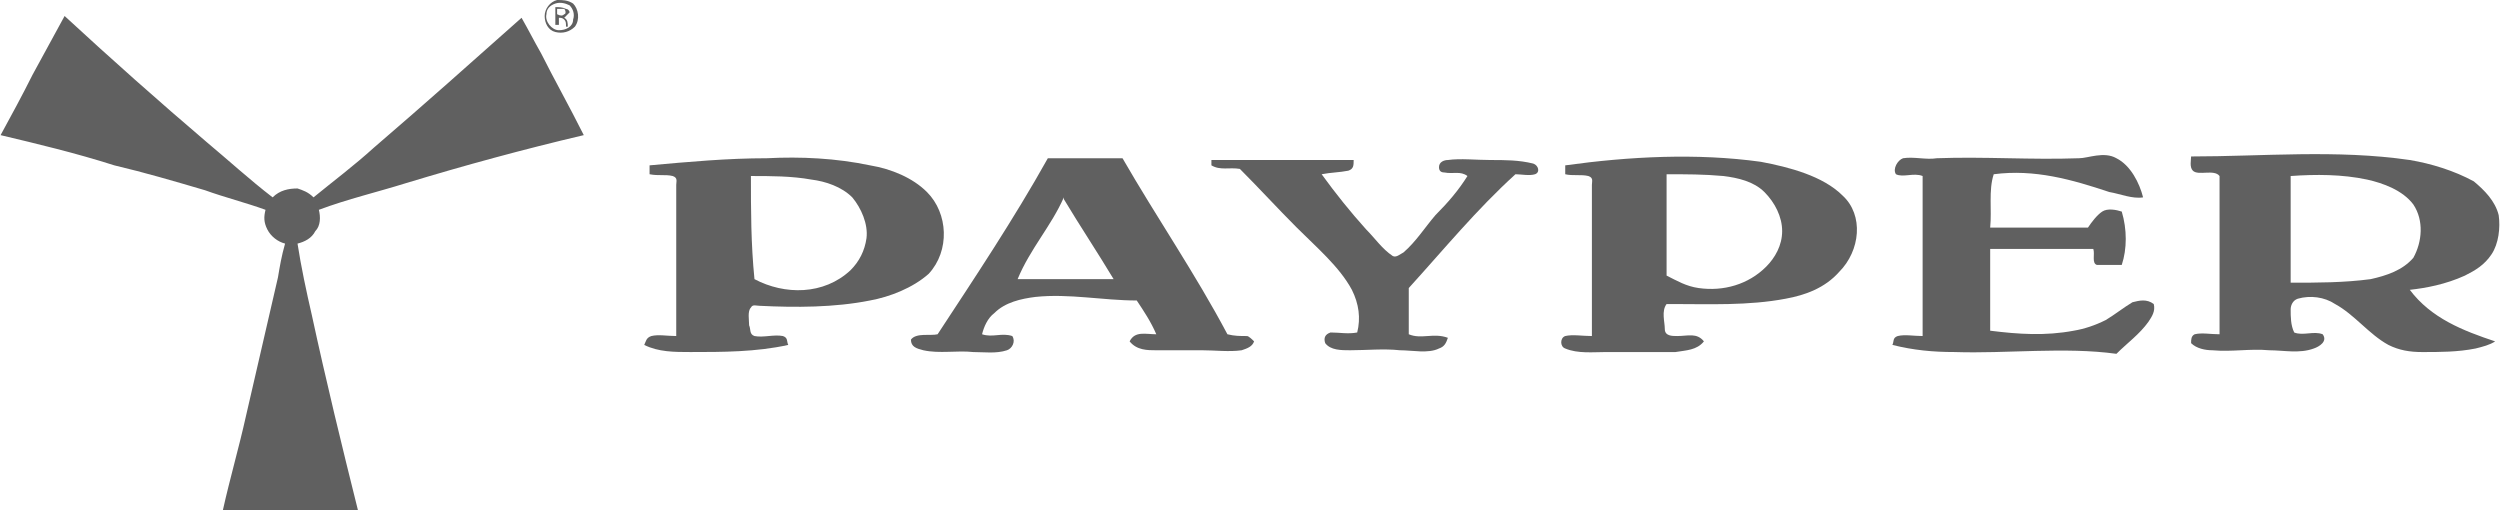 <svg viewBox="0 0 140.54 28.7" height="10.12mm" width="49.58mm" xmlns="http://www.w3.org/2000/svg" data-name="Ebene 1" id="Ebene_1">
  <defs>
    <style>
      .cls-1 {
        fill: #606060;
      }
    </style>
  </defs>
  <g>
    <path d="m32.2.2c-.3-.2-.6-.2-.9-.2-.4.1-.7.5-.7.9s.2.8.6.9c.4.1.8,0,1.1-.3.3-.4.2-1-.1-1.3Zm-.8,1.5c-.4,0-.8-.5-.7-.9,0-.3.2-.5.5-.6.3-.1.6,0,.8.1.2.2.3.5.2.8,0,.4-.4.6-.8.6h0Z" class="cls-1"></path>
    <path d="m32,.7c0-.1-.1-.2-.2-.2-.2-.1-.4-.1-.6-.1v1h.2v-.4c.1,0,.2,0,.3.1.1.1.1.2.1.4h.1c0-.2,0-.4-.2-.5q.2-.2.3-.3h0Zm-.3.1c-.1.1-.2.1-.4,0v-.3h.4c.1.1.1.3,0,.3h0Z" class="cls-1"></path>
    <path d="m3.6.9c2.6,2.4,5.3,4.8,8,7.1,1.2,1,2.4,2.1,3.7,3.1.4-.4.9-.5,1.4-.5.3.1.6.2.9.5,1.1-.9,2.3-1.8,3.4-2.8,2.8-2.4,5.6-4.9,8.3-7.3.4.7.7,1.3,1.1,2,.7,1.4,1.6,3,2.4,4.6-3.4.8-6.7,1.7-10,2.7-1.6.5-3.3.9-4.9,1.5.1.4.1.9-.2,1.2-.2.4-.6.6-1,.7.2,1.3.5,2.7.8,4,.8,3.7,1.7,7.4,2.6,11h-7.6c.4-1.8.9-3.5,1.3-5.3.6-2.6,1.2-5.2,1.8-7.8.1-.6.2-1.2.4-1.9-.4-.1-.8-.4-1-.8-.2-.4-.2-.7-.1-1.1-1.1-.4-2.3-.7-3.4-1.1-1.7-.5-3.4-1-5.1-1.4-2.2-.7-4.3-1.2-6.4-1.7.6-1.1,1.2-2.2,1.8-3.4.6-1.1,1.2-2.2,1.8-3.3h0Z" class="cls-1"></path>
  </g>
  <g>
    <path d="m119,8.9c.8.4,1.3,1.4,1.5,2.2-.6.1-1.3-.2-1.9-.3-2.1-.7-4.2-1.3-6.5-1-.3.9-.1,2-.2,3h5.5c.2-.3.5-.7.8-.9s.8-.1,1.1,0c.3,1,.3,2.1,0,3h-1.4c-.3-.1-.1-.6-.2-.9h-5.8v4.6c1.6.2,3.1.3,4.7,0,.6-.1,1.2-.3,1.8-.6.5-.3,1-.7,1.5-1,.4-.1.8-.2,1.2.1.1.4-.1.7-.3,1-.5.7-1.2,1.2-1.8,1.8-2.9-.4-6.2,0-9.1-.1-1.2,0-2.3-.1-3.5-.4.1-.2,0-.4.3-.5.4-.1.9,0,1.4,0v-9c-.5-.2-1.1.1-1.5-.1-.2-.3.1-.8.4-.9.6-.1,1.3.1,1.9,0,2.7-.1,5.3.1,8,0,.5,0,1.4-.4,2.1,0h0Z" class="cls-1"></path>
    <path d="m68.1,9h8c0,.3,0,.5-.3.6-.5.1-1,.1-1.5.2.8,1.1,1.6,2.1,2.5,3.1.5.5.9,1.1,1.5,1.5.2.1.4-.1.6-.2.7-.6,1.2-1.4,1.8-2.1.7-.7,1.3-1.4,1.8-2.2-.4-.3-.8-.1-1.3-.2-.2,0-.3-.1-.3-.3,0-.3.3-.4.5-.4.7-.1,1.6,0,2.4,0s1.6,0,2.4.2c.3.1.4.5.1.6s-.8,0-1.1,0c-2.2,2-4,4.2-6,6.4v2.6c.7.3,1.4-.1,2.2.2-.1.3-.2.5-.5.6-.6.3-1.5.1-2.2.1-.9-.1-1.9,0-2.8,0-.5,0-1.1,0-1.4-.4-.1-.3,0-.5.3-.6.5,0,1,.1,1.5,0,.2-.8.1-1.6-.3-2.4-.7-1.3-2-2.4-3.1-3.5s-2.1-2.2-3.2-3.3c-.6-.1-1.1.1-1.6-.2,0,.1,0-.1,0-.3h0Z" class="cls-1"></path>
    <path d="m138.6,15.5c.6-.3,1.1-.6,1.5-1.2.4-.6.5-1.5.4-2.2-.2-.8-.8-1.4-1.4-1.9-1.1-.6-2.4-1-3.6-1.2-4.1-.6-8.3-.2-12.3-.2,0,.2-.1.6.1.8.3.3,1.2-.1,1.5.3v8.9c-.5,0-1-.1-1.4,0-.2.1-.2.3-.2.5.3.3.8.4,1.2.4,1.1.1,2.1-.1,3.2,0,.8,0,1.7.2,2.5-.1.3-.1.8-.4.5-.8-.5-.2-1.1.1-1.6-.1-.2-.4-.2-.9-.2-1.3,0-.2.1-.5.4-.6.7-.2,1.5-.1,2.1.3,1.1.6,1.9,1.7,3,2.3.6.3,1.2.4,1.9.4,1,0,2,0,3-.2.4-.1.8-.2,1.1-.4-1.8-.6-3.6-1.3-4.8-2.9.9-.1,2-.3,3.1-.8h0Zm-5.3.2c-1.5.2-3,.2-4.5.2v-6c1.4-.1,2.9-.1,4.3.2.9.2,2,.6,2.6,1.4.6.9.5,2.1,0,3-.6.7-1.5,1-2.4,1.2Z" class="cls-1"></path>
    <path d="m52.1,10.8c-.8-.8-2-1.3-3.2-1.5-1.9-.4-3.9-.5-5.8-.4-2.2,0-4.4.2-6.6.4v.5c.5.1.9,0,1.3.1.3.1.2.3.2.5v8.5c-.5,0-1-.1-1.4,0-.3.1-.3.3-.4.5.8.4,1.7.4,2.6.4,1.8,0,3.7,0,5.5-.4-.1-.2,0-.4-.3-.5-.5-.1-1.1.1-1.6,0-.3-.1-.2-.4-.3-.6,0-.3-.1-.8.1-1,.1-.2.3-.1.5-.1,2,.1,4.2.1,6.2-.3,1.1-.2,2.4-.7,3.3-1.5,1.2-1.3,1.1-3.4-.1-4.6h0Zm-4.3,4.4c-1.5,1.4-3.7,1.4-5.4.5-.2-2-.2-3.9-.2-5.8,1.1,0,2.3,0,3.4.2.8.1,1.7.4,2.3,1,.5.6.9,1.5.8,2.3-.1.7-.4,1.3-.9,1.8Z" class="cls-1"></path>
    <path d="m103.6,11c-1.1-1.1-3-1.6-4.6-1.9-3.6-.5-7.4-.3-11,.2v.5c.4.1.9,0,1.3.1.3.1.2.3.2.5v8.5c-.5,0-1.1-.1-1.5,0-.3.1-.3.6,0,.7.7.3,1.6.2,2.3.2h3.9c.6-.1,1.2-.1,1.6-.6-.4-.5-.9-.3-1.5-.3-.3,0-.7,0-.7-.4s-.2-1,.1-1.4h.3c2.1,0,4.3.1,6.4-.3,1.1-.2,2.2-.6,3-1.5,1.2-1.2,1.4-3.2.2-4.3h0Zm-4.3,4c-1,1-2.4,1.4-3.8,1.2-.7-.1-1.2-.4-1.8-.7v-5.7c1.1,0,2.1,0,3.2.1.8.1,1.7.3,2.3.9.6.6,1,1.4,1,2.2s-.4,1.5-.9,2h0Z" class="cls-1"></path>
    <path d="m70.1,18.9c-.4,0-.7,0-1.1-.1-1.8-3.4-4-6.6-5.9-9.9h-4.2c-1.9,3.4-4.1,6.7-6.2,9.9-.4.1-1.2-.1-1.5.3,0,.4.3.5.7.6.9.2,1.9,0,2.8.1.6,0,1.3.1,1.9-.1.3-.1.5-.5.3-.8-.6-.2-1.1.1-1.7-.1.1-.4.3-.9.7-1.2.6-.6,1.5-.8,2.3-.9,1.9-.2,3.8.2,5.7.2.4.6.8,1.2,1.1,1.9-.6,0-1.2-.2-1.5.4.4.5,1,.5,1.5.5h2.6c.7,0,1.5.1,2.2,0,.3-.1.6-.2.7-.5-.1-.1-.3-.3-.4-.3h0Zm-12.9-3.2c.7-1.7,1.9-3,2.6-4.6v.1c.9,1.5,1.9,3,2.8,4.5-1.7,0-3.5,0-5.4,0h0Z" class="cls-1"></path>
  </g>
</svg>